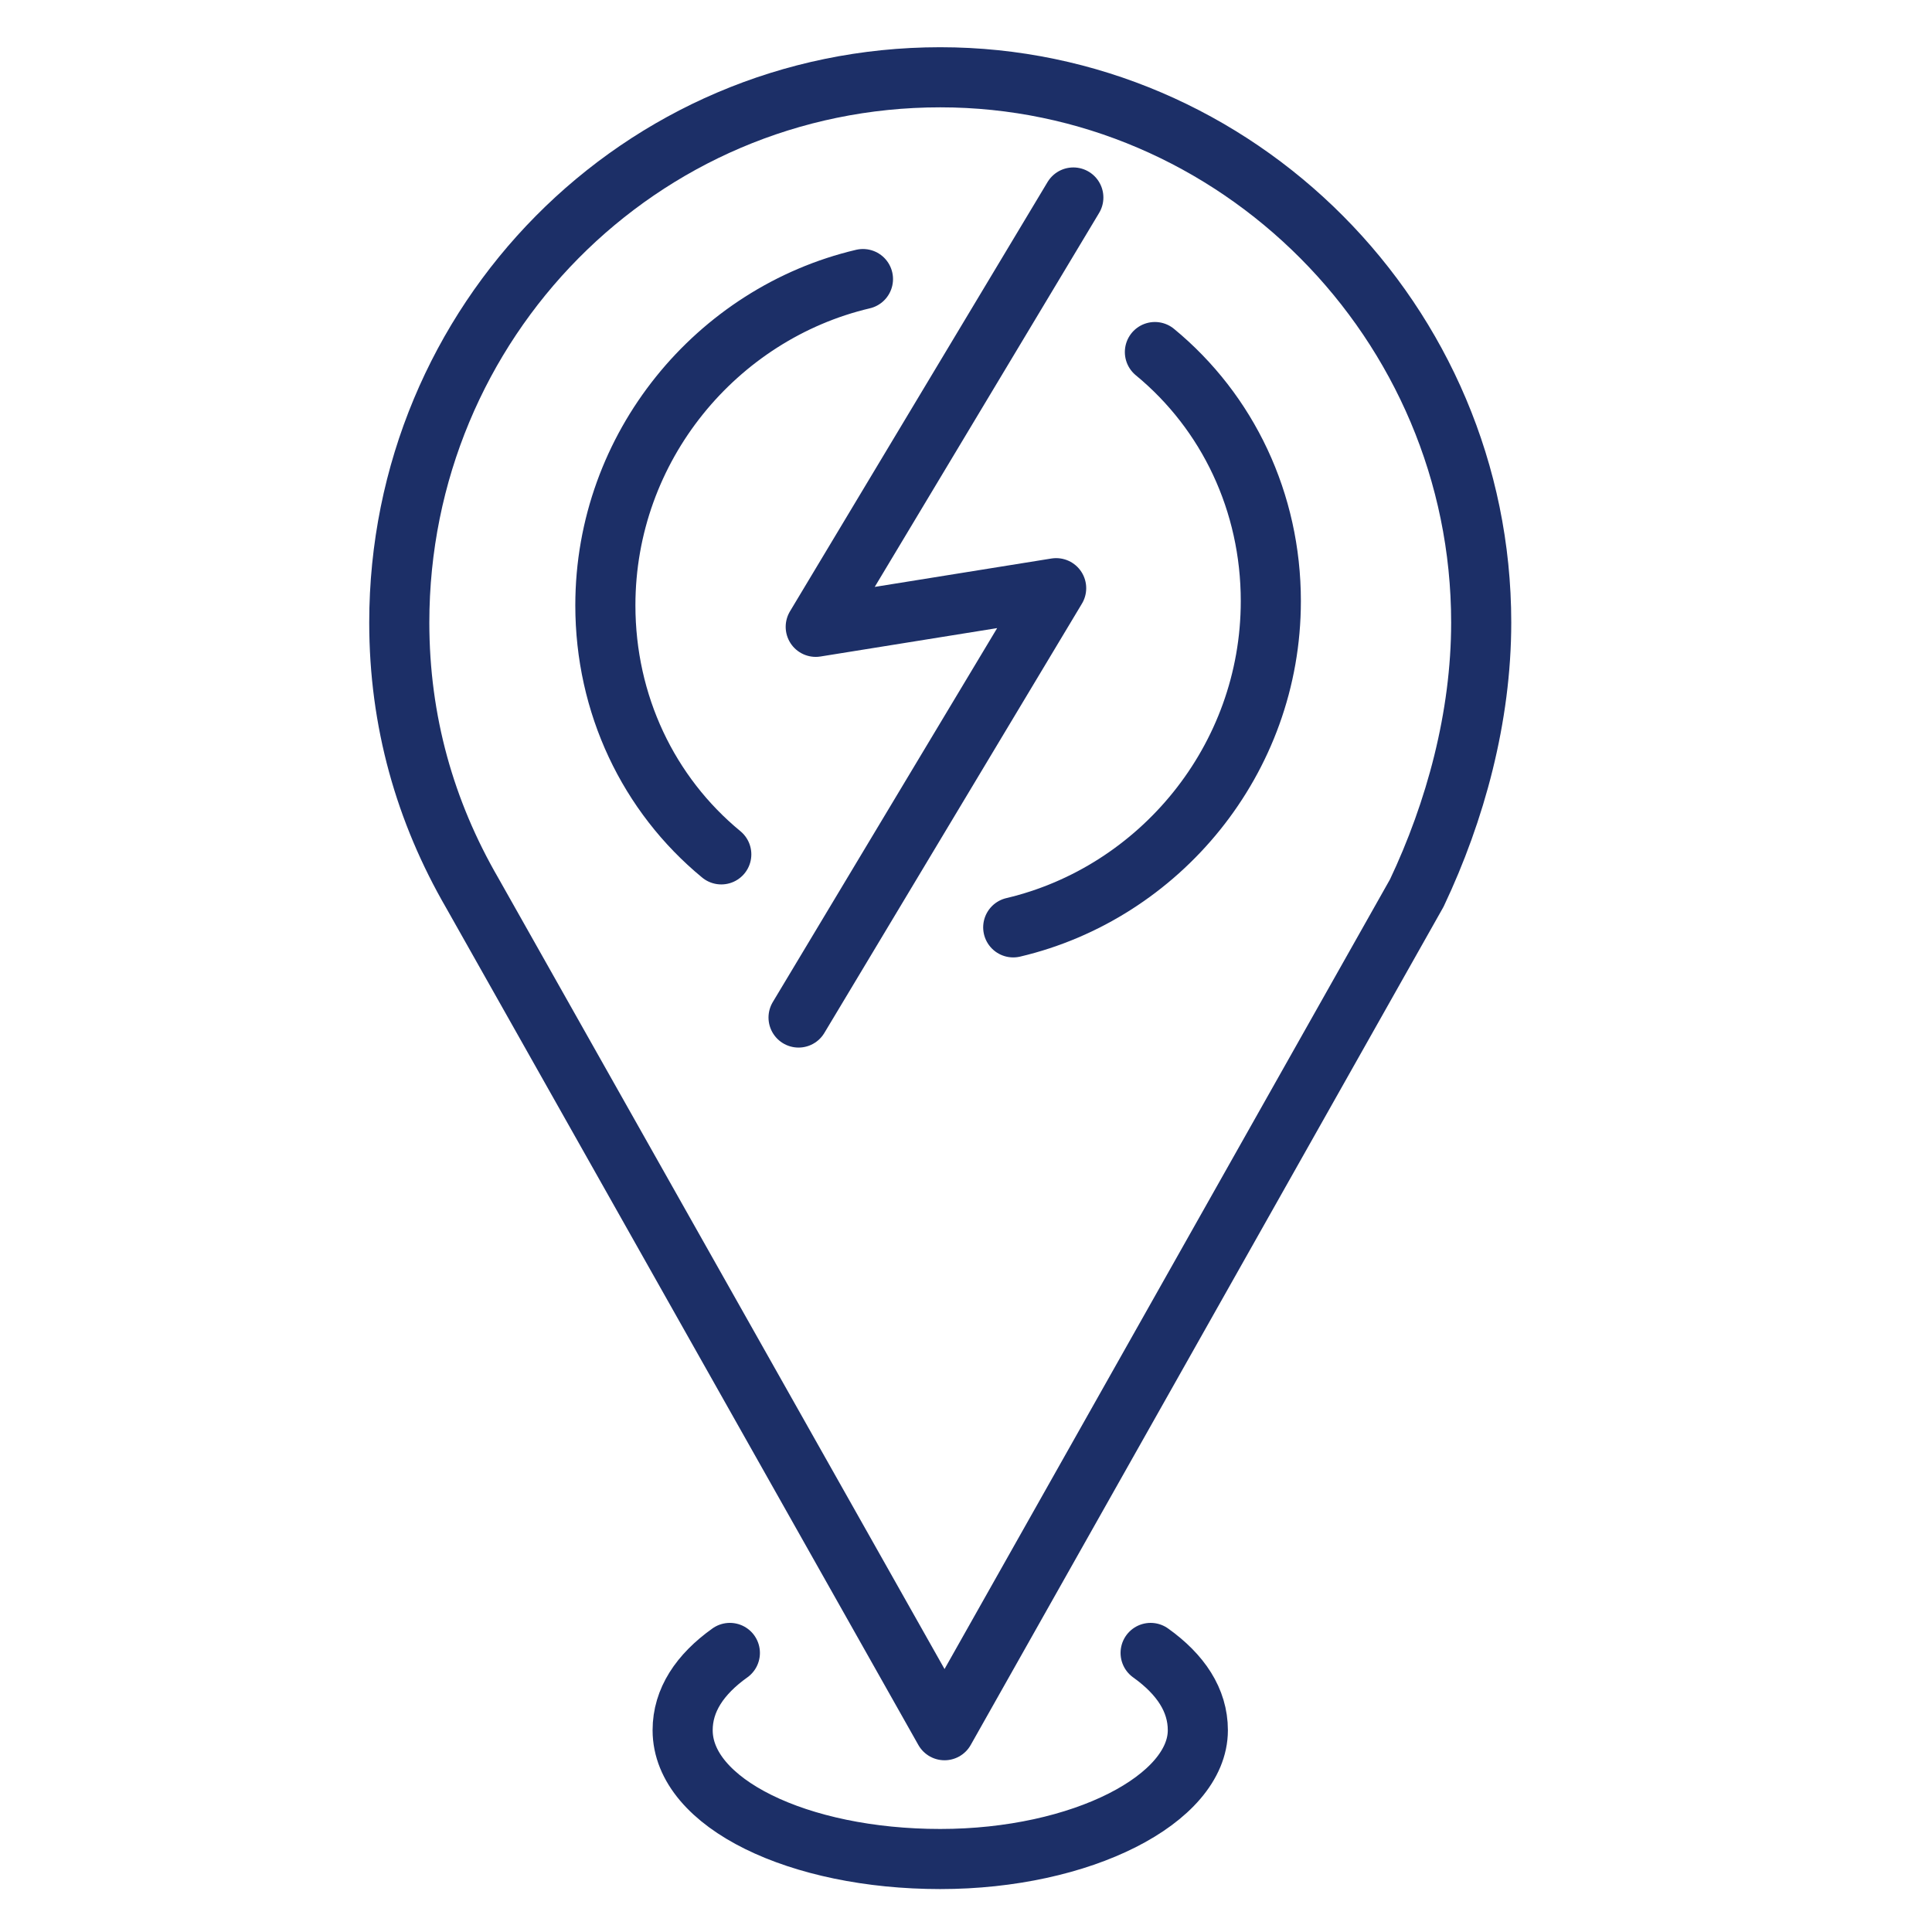 <?xml version="1.0" encoding="utf-8"?>
<!-- Generator: Adobe Illustrator 28.1.0, SVG Export Plug-In . SVG Version: 6.00 Build 0)  -->
<svg version="1.1" id="Vrstva_1" xmlns="http://www.w3.org/2000/svg" xmlns:xlink="http://www.w3.org/1999/xlink" x="0px" y="0px"
	 viewBox="0 0 45 45" style="enable-background:new 0 0 45 45;" xml:space="preserve">
<style type="text/css">
	.st0{fill:none;stroke:#1C2F67;stroke-width:1.4;stroke-linecap:round;stroke-linejoin:round;stroke-miterlimit:10;}
</style>
<g>
	<path class="st0" d="M34.5,14.5c0-7-5.7-12.7-12.6-12.7c-7,0-12.6,5.7-12.6,12.7c0,2.3,0.6,4.4,1.7,6.3l0,0l11,19.5l11-19.5l0,0
		C33.9,18.9,34.5,16.7,34.5,14.5z"/>
	<path class="st0" d="M18.6,23.7l6-10l-5.6,0.9l6-10 M17,38.5c-0.7,0.5-1.1,1.1-1.1,1.8c0,1.7,2.7,3,6,3c3.3,0,6-1.4,6-3
		c0-0.7-0.4-1.3-1.1-1.8"/>
	<path class="st0" d="M20.1,6.5c-3.4,0.8-6,3.9-6,7.6c0,2.3,1,4.4,2.7,5.8 M23.6,21.6c3.4-0.8,6-3.9,6-7.6c0-2.3-1-4.4-2.7-5.8"/>
</g>
</svg>
